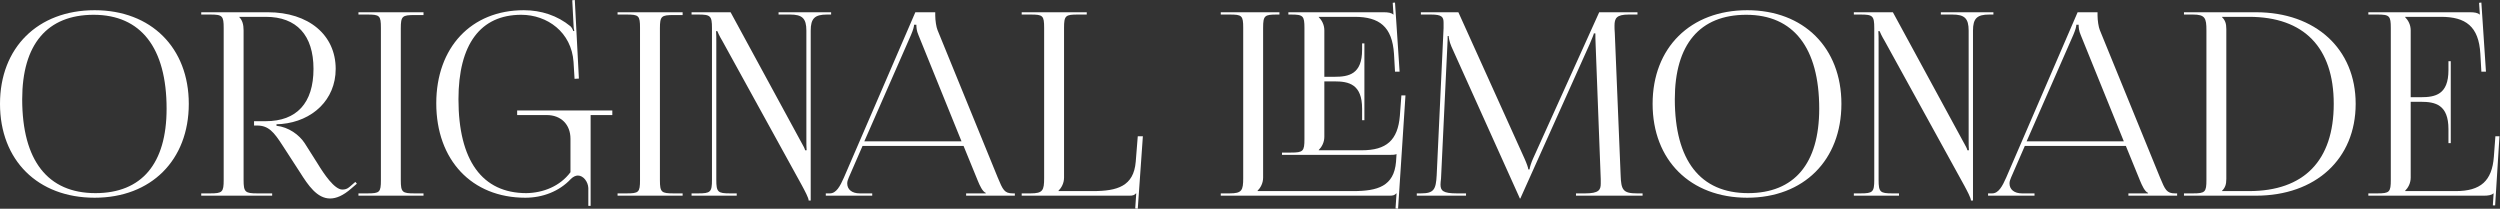 <?xml version="1.0" encoding="UTF-8"?> <svg xmlns="http://www.w3.org/2000/svg" viewBox="0 0 431.064 35.992" fill="none"><rect x="0" y="0" width="431.064" height="35.992" fill="#333333" stroke="none"/><path d="M16.321 34.093C6.511 34.093 0 27.626 0 17.904C0 8.226 6.511 1.76 16.321 1.76C26.043 1.76 32.553 8.226 32.553 17.904C32.553 27.626 26.043 34.093 16.321 34.093ZM16.453 33.301C24.415 33.301 28.726 28.242 28.726 18.74C28.726 8.226 24.283 2.551 16.145 2.551C8.138 2.551 3.827 7.654 3.827 17.112C3.827 27.67 8.226 33.301 16.453 33.301Z" fill="white"></path><path d="M34.698 33.741V33.345H36.238C38.349 33.345 38.569 33.125 38.569 31.014V4.839C38.569 2.727 38.349 2.507 36.238 2.507H34.698V2.112H46.18C53.218 2.112 57.881 6.027 57.881 11.878C57.881 17.244 53.834 20.896 48.555 21.38L47.675 21.424V21.688C49.743 21.907 51.591 23.227 52.558 24.723L54.758 28.198C55.858 30.002 57.661 32.685 59.025 32.685C59.465 32.685 59.861 32.597 60.301 32.201L61.269 31.365L61.533 31.673L60.565 32.509C59.157 33.741 57.969 34.225 56.914 34.225C54.67 34.225 53.13 31.938 51.767 29.782L48.687 25.031C47.236 22.787 46.312 21.644 44.332 21.644H43.804V20.896H45.828C51.151 20.896 54.054 17.772 54.054 11.878C54.054 6.071 51.151 2.903 45.828 2.903H41.253V2.947C41.781 3.475 42.001 4.223 42.001 5.235V31.014C42.001 33.125 42.265 33.345 44.376 33.345H46.928V33.741H34.698Z" fill="white"></path><path d="M61.806 33.741V33.345H63.345C65.457 33.345 65.677 33.169 65.677 31.058V4.795C65.677 2.683 65.457 2.507 63.345 2.507H61.806V2.112H73.024V2.595H71.484C69.372 2.595 69.108 2.771 69.108 4.883V31.058C69.108 33.169 69.372 33.345 71.484 33.345H73.024V33.741H61.806Z" fill="white"></path><path d="M101.839 35.501H101.443V32.421C101.399 31.365 100.607 30.266 99.64 30.266C99.244 30.266 98.804 30.486 98.408 30.882C96.428 32.993 93.569 34.093 90.578 34.093C81.339 34.093 75.225 27.582 75.225 17.816C75.225 8.182 81.252 1.76 90.314 1.76C93.305 1.76 96.12 2.683 98.364 4.531C98.584 4.751 98.76 5.059 98.848 5.367L99.024 5.323C98.936 4.971 98.892 4.707 98.892 4.311L98.672 0.044L99.112 0L99.816 13.549L99.068 13.593L98.892 10.69C98.54 5.543 94.361 2.551 89.874 2.551C82.835 2.551 79.052 7.654 79.052 17.112C79.052 27.67 83.143 33.301 90.754 33.301C93.657 33.257 96.56 32.113 98.364 29.694V23.931C98.364 21.468 96.736 19.84 94.273 19.84H89.17V19.048H105.579V19.84H101.839V35.501Z" fill="white"></path><path d="M106.484 33.741V33.345H108.024C110.135 33.345 110.355 33.169 110.355 31.058V4.795C110.355 2.683 110.135 2.507 108.024 2.507H106.484V2.112H117.702V2.595H116.162C114.051 2.595 113.787 2.771 113.787 4.883V31.058C113.787 33.169 114.051 33.345 116.162 33.345H117.702V33.741H106.484Z" fill="white"></path><path d="M119.243 33.741V33.345H120.387C122.499 33.345 122.762 33.125 122.762 31.014V4.839C122.762 2.727 122.499 2.507 120.387 2.507H119.243V2.112H125.974L138.027 24.283C138.511 25.119 138.819 25.735 138.819 25.911H139.083C139.039 25.427 139.039 24.811 139.039 24.063V5.279C139.039 3.167 138.335 2.507 136.224 2.507H134.244V2.112H143.306V2.507H142.602C140.491 2.507 139.787 3.167 139.787 5.279V34.577H139.435C139.435 34.137 138.775 32.905 138.203 31.85L124.566 7.083C124.082 6.291 123.686 5.411 123.686 5.367H123.466C123.51 5.851 123.51 6.511 123.51 7.259V31.014C123.51 33.125 123.774 33.345 125.886 33.345H127.03V33.741H119.243Z" fill="white"></path><path d="M142.388 33.741V33.345H143.092C144.192 33.345 144.852 32.113 145.512 30.618L157.829 2.112H161.26V2.639C161.26 3.519 161.436 4.663 161.656 5.191L172.038 30.618C172.918 32.729 173.182 33.345 174.634 33.345H174.985V33.741H166.583V33.345H169.971V33.257C169.399 33.037 168.915 31.938 168.607 31.19L166.143 25.163H148.723L146.348 30.618C146.172 31.014 146.084 31.322 146.084 31.629C146.084 32.685 146.919 33.345 148.239 33.345H150.395V33.741H142.388ZM149.031 24.371H165.791L158.357 6.027C158.049 5.323 158.005 4.751 158.005 4.267H157.609C157.609 4.531 157.477 5.103 157.081 6.027L149.031 24.371Z" fill="white"></path><path d="M176.165 33.741V33.345H177.705C179.816 33.345 180.036 32.817 180.036 30.706V4.795C180.036 2.683 179.816 2.507 177.705 2.507H176.165V2.112H187.383V2.507H185.843C183.731 2.507 183.468 2.683 183.468 4.795V30.618C183.468 31.585 183.028 32.377 182.5 32.905V32.949H188.438C192.662 32.949 195.477 32.113 195.829 27.89L196.181 23.491H197.061L196.181 35.985L195.741 35.941L195.917 33.345H195.873C195.565 33.653 195.389 33.741 194.685 33.741H176.165Z" fill="white"></path><path d="M210.49 33.741V33.345H212.03C214.141 33.345 214.361 32.817 214.361 30.706V4.795C214.361 2.683 214.141 2.507 212.03 2.507H210.49V2.112H220.608V2.507H220.168C218.056 2.507 217.793 2.683 217.793 4.795V30.618C217.793 31.585 217.353 32.377 216.825 32.905V32.949H233.321C237.545 32.949 240.36 32.113 240.712 27.89L240.8 26.571C240.492 26.703 240.052 26.703 239.656 26.703H221.048V26.307H222.587C224.699 26.307 224.919 26.087 224.919 23.975V4.839C224.919 2.727 224.699 2.507 222.587 2.507H222.148V2.112H238.6C239.304 2.112 239.92 2.2 240.228 2.507H240.272L240.14 0.484L240.536 0.44L241.328 12.361H240.536L240.36 9.282C240.052 4.575 237.808 2.903 233.585 2.903H227.383V2.947C227.91 3.475 228.35 4.267 228.35 5.235V13.241H230.11C232.573 13.241 234.861 12.801 234.861 8.578V7.478H235.257V20.72H234.861V18.74C234.861 14.517 232.573 14.033 230.11 14.033H228.35V23.579C228.35 24.547 227.91 25.339 227.383 25.867V25.911H234.817C239.04 25.911 241.02 24.195 241.372 19.972L241.635 16.453H242.339L241.064 35.985L240.624 35.941L240.8 33.345H240.756C240.448 33.653 240.272 33.741 239.568 33.741H210.49Z" fill="white"></path><path d="M244.29 33.741V33.345H244.994C247.238 33.345 247.589 32.685 247.721 30.222L248.909 4.839C248.909 4.531 248.909 4.223 248.909 3.915C248.909 2.947 248.645 2.507 246.754 2.507H244.994V2.112H251.462L262.854 27.318C263.249 28.198 263.514 28.946 263.514 29.21H263.734C263.734 28.946 264.041 27.978 264.351 27.318L275.744 2.112H282.343V2.507H280.847C278.69 2.507 278.383 3.167 278.383 4.443C278.383 4.795 278.383 5.191 278.428 5.631L279.44 30.222C279.527 32.729 279.835 33.345 282.254 33.345H283.223V33.741H271.741V33.345H273.325C275.699 33.345 276.009 32.729 276.009 31.673C276.009 31.453 276.009 31.19 276.009 30.882L275.127 7.698C275.084 6.907 275.084 6.247 275.084 5.763H274.819C274.819 5.895 274.512 6.643 274.117 7.566L262.282 33.917L262.15 34.225H262.062L261.93 33.917L250.272 8.05C249.877 7.171 249.789 6.335 249.789 6.203H249.613C249.613 6.599 249.613 6.907 249.569 7.698L248.469 30.794C248.425 31.19 248.381 31.541 248.381 31.805C248.381 32.861 248.777 33.345 251.197 33.345H252.781V33.741H244.29Z" fill="white"></path><path d="M301.273 34.093C291.465 34.093 284.952 27.626 284.952 17.904C284.952 8.226 291.465 1.76 301.273 1.76C310.996 1.76 317.506 8.226 317.506 17.904C317.506 27.626 310.996 34.093 301.273 34.093ZM301.405 33.301C309.367 33.301 313.68 28.242 313.68 18.74C313.68 8.226 309.237 2.551 301.098 2.551C293.091 2.551 288.781 7.654 288.781 17.112C288.781 27.67 293.179 33.301 301.405 33.301Z" fill="white"></path><path d="M319.65 33.741V33.345H320.794C322.906 33.345 323.171 33.125 323.171 31.014V4.839C323.171 2.727 322.906 2.507 320.794 2.507H319.65V2.112H326.382L338.434 24.283C338.919 25.119 339.226 25.735 339.226 25.911H339.491C339.446 25.427 339.446 24.811 339.446 24.063V5.279C339.446 3.167 338.744 2.507 336.633 2.507H334.651V2.112H343.715V2.507H343.01C340.898 2.507 340.194 3.167 340.194 5.279V34.577H339.844C339.844 34.137 339.184 32.905 338.612 31.85L324.975 7.083C324.49 6.291 324.093 5.411 324.093 5.367H323.873C323.918 5.851 323.918 6.511 323.918 7.259V31.014C323.918 33.125 324.183 33.345 326.295 33.345H327.437V33.741H319.65Z" fill="white"></path><path d="M342.795 33.741V33.345H343.5C344.599 33.345 345.259 32.113 345.919 30.618L358.236 2.112H361.669V2.639C361.669 3.519 361.844 4.663 362.064 5.191L372.447 30.618C373.327 32.729 373.589 33.345 375.041 33.345H375.393V33.741H366.992V33.345H370.378V33.257C369.806 33.037 369.324 31.938 369.014 31.19L366.552 25.163H349.13L346.756 30.618C346.578 31.014 346.491 31.322 346.491 31.629C346.491 32.685 347.328 33.345 348.647 33.345H350.802V33.741H342.795ZM349.44 24.371H366.2L358.766 6.027C358.456 5.323 358.413 4.751 358.413 4.267H358.016C358.016 4.531 357.886 5.103 357.489 6.027L349.44 24.371Z" fill="white"></path><path d="M383.128 32.949H387.791C397.249 32.949 402.397 27.714 402.397 17.904C402.397 8.182 397.249 2.903 387.791 2.903H383.128V2.947C383.655 3.475 383.875 4.003 383.875 5.015V30.838C383.875 31.85 383.655 32.377 383.128 32.905V32.949ZM376.573 33.741V33.345H378.112C380.224 33.345 380.444 33.125 380.444 31.014V5.235C380.444 3.123 380.224 2.507 378.112 2.507H376.573V2.112H388.978C399.273 2.112 406.178 8.446 406.178 17.904C406.178 27.406 399.273 33.741 388.978 33.741H376.573Z" fill="white"></path><path d="M422.573 24.679H422.176V22.259C422.176 18.036 419.889 17.552 417.425 17.552H415.666V30.618C415.666 31.585 415.226 32.377 414.699 32.905V32.949H423.453C427.676 32.949 429.698 31.234 430.007 27.01L430.27 23.491H430.974L430.227 35.413H429.83L429.962 33.345H429.92C429.61 33.653 428.995 33.741 428.291 33.741H408.364V33.345H409.904C412.015 33.345 412.235 33.125 412.235 31.014V4.839C412.235 2.727 412.015 2.507 409.904 2.507H408.364V2.112H425.917C426.619 2.112 427.236 2.2 427.543 2.507H427.588L427.456 0.484L427.851 0.44L428.643 12.361H427.851L427.676 9.282C427.411 4.531 425.125 2.903 420.901 2.903H414.699V2.947C415.226 3.475 415.666 4.267 415.666 5.235V16.761H417.425C419.889 16.761 422.176 16.321 422.176 12.097V10.558H422.573V24.679Z" fill="white"></path></svg> 